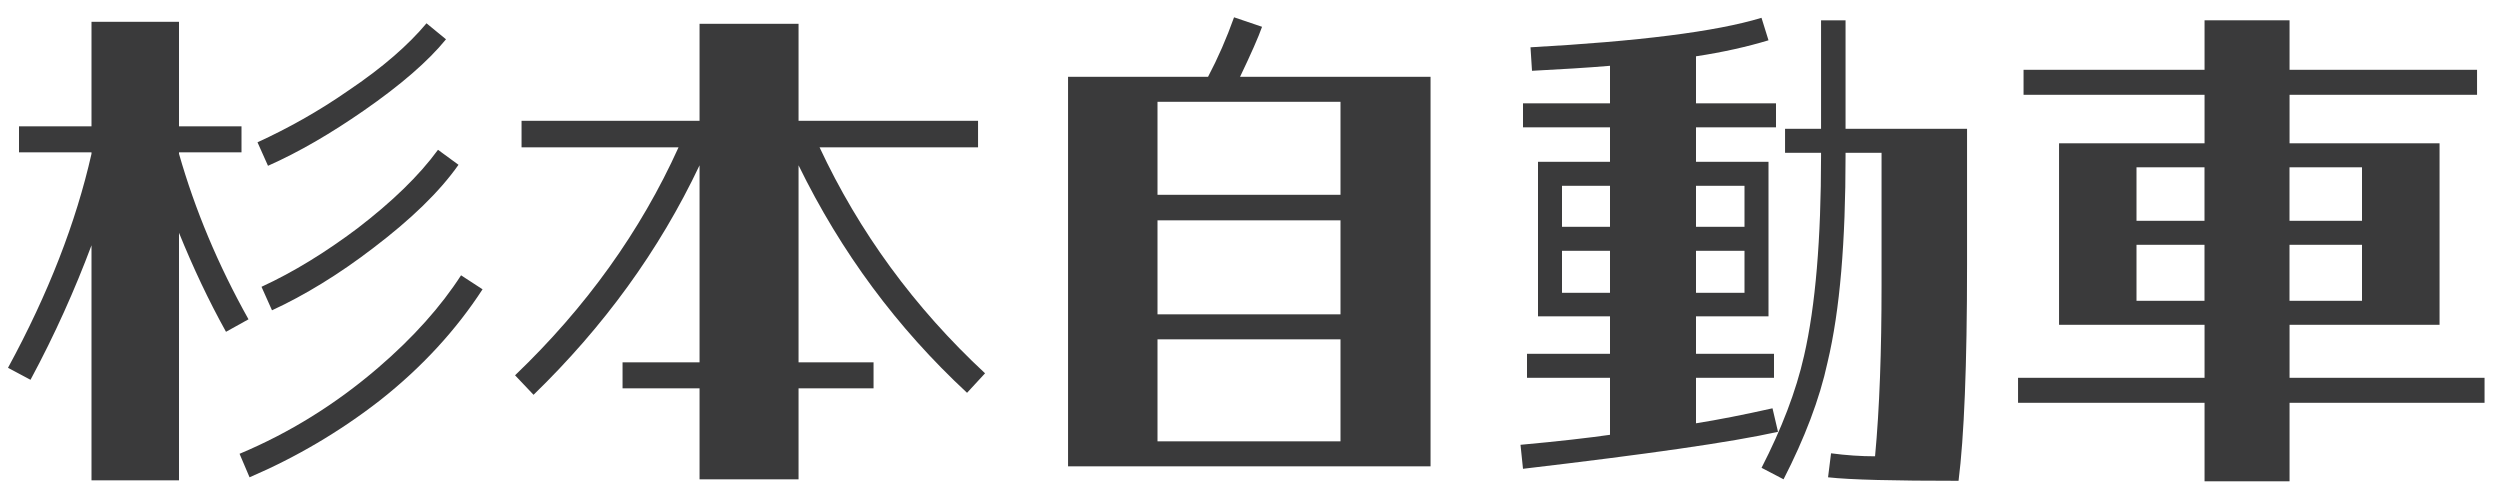 <?xml version="1.0" encoding="UTF-8"?>
<svg id="_レイヤー_1" data-name="レイヤー 1" xmlns="http://www.w3.org/2000/svg" viewBox="0 0 500 100">
  <defs>
    <style>
      .cls-1 {
        fill: #3a3a3b;
      }
    </style>
  </defs>
  <path class="cls-1" d="M45.2,66.36c-3.5-6.3-6.6-12.9-9.4-19.8v49.5h-17.5v-47c-3.3,8.8-7.3,17.8-12.2,26.9l-4.5-2.4c8.1-14.9,13.6-29.1,16.7-42.8v-.3H3.8v-5.2h14.5V4.36h17.5v20.9h12.5v5.2h-12.5v.3c3.2,11.2,7.8,22.2,13.9,33.1l-4.5,2.5ZM96.51,57.86c-5.2,8-12,15.5-20.5,22.2-8.1,6.3-16.8,11.4-26.1,15.4l-2-4.7c10-4.2,19.2-9.9,27.7-17.2,7.1-6.1,12.6-12.3,16.6-18.5l4.3,2.8ZM72.7,22.16c-6.5,4.5-12.8,8.2-19.1,11l-2.1-4.7c6.1-2.8,12.2-6.2,18.1-10.3,7-4.7,12.1-9.2,15.7-13.5l3.9,3.2c-3.6,4.4-9,9.1-16.5,14.3ZM71.5,45.66c6.9-5.3,12.3-10.5,16.1-15.7l4.1,3c-3.8,5.4-9.5,10.9-17,16.6-6.9,5.3-13.8,9.5-20.3,12.5l-2.1-4.7c6.5-3,12.8-6.9,19.2-11.7Z"/>
  <path class="cls-1" d="M197.01,74.66l-3.6,3.9c-14-13-25.2-28.1-33.7-45.5v39.4h15v5.2h-15v18.2h-19.8v-18.2h-15.4v-5.2h15.4v-39.4c-8.1,17.1-19.2,32.3-33.2,45.9l-3.7-3.9c14.2-13.6,25.1-28.8,32.7-45.6h-31.4v-5.3h35.6V4.76h19.8v19.4h35.9v5.3h-31.7c7.9,16.9,18.9,32,33.1,45.2Z"/>
  <path class="cls-1" d="M286.11,93.26h-72.5V15.36h28c2-3.8,3.7-7.7,5.2-11.9l5.6,1.9c-.7,2-2.2,5.4-4.4,10h38.1v77.9ZM268.1,20.36h-36.6v18.6h36.6v-18.6ZM268.1,44.06h-36.6v18.8h36.6v-18.8ZM268.1,88.26v-20.4h-36.6v20.4h36.6Z"/>
  <path class="cls-1" d="M355.6,86.36c-9.4,2.1-26.4,4.5-51,7.4l-.5-4.8c7.7-.7,13.7-1.4,17.9-2v-11.4h-16.6v-4.8h16.6v-7.5h-14.4v-30.9h14.4v-6.9h-17.4v-4.8h17.4v-7.5c-4.7.4-9.9.7-15.6,1l-.3-4.7c21.5-1.2,37-3.1,46.2-5.9l1.4,4.5c-4.3,1.3-9.2,2.4-14.5,3.2v9.4h16v4.8h-16v6.9h14.5v30.9h-14.5v7.5h15.6v4.8h-15.6v9.1c4.4-.7,9.5-1.7,15.3-3l1.1,4.7ZM322,37.16h-9.6v8.2h9.6v-8.2ZM322,58.56v-8.4h-9.6v8.4h9.6ZM339.2,37.16v8.2h9.7v-8.2h-9.7ZM348.9,50.16h-9.7v8.4h9.7v-8.4ZM393.41,52.96c0,20.2-.6,34.5-1.7,43.2-12.9,0-21.6-.2-26.1-.7l.6-4.8c3,.4,6,.6,8.8.6.9-9.6,1.3-21.1,1.3-34.2v-26.5h-7.2v.6c0,17.1-1.1,30.8-3.6,41.3-1.6,7.4-4.6,15.2-8.8,23.4l-4.4-2.3c4-7.8,6.9-15.3,8.5-22.4,2.3-10,3.4-23.4,3.4-40v-.6h-7.2v-4.8h7.2V4.06h4.9v21.7h24.3v27.2Z"/>
  <path class="cls-1" d="M496.91,80.56h-39v15.7h-17v-15.7h-37.3v-5h37.3v-10.6h-29.1V28.66h29.1v-9.7h-36.2v-5h36.2V4.06h17v9.9h37.5v5h-37.5v9.7h30v36.3h-30v10.6h39v5ZM440.9,33.46h-13.6v10.7h13.6v-10.7ZM440.9,60.16v-11.2h-13.6v11.2h13.6ZM457.9,33.46v10.7h14.5v-10.7h-14.5ZM472.4,60.16v-11.2h-14.5v11.2h14.5Z"/>
</svg>